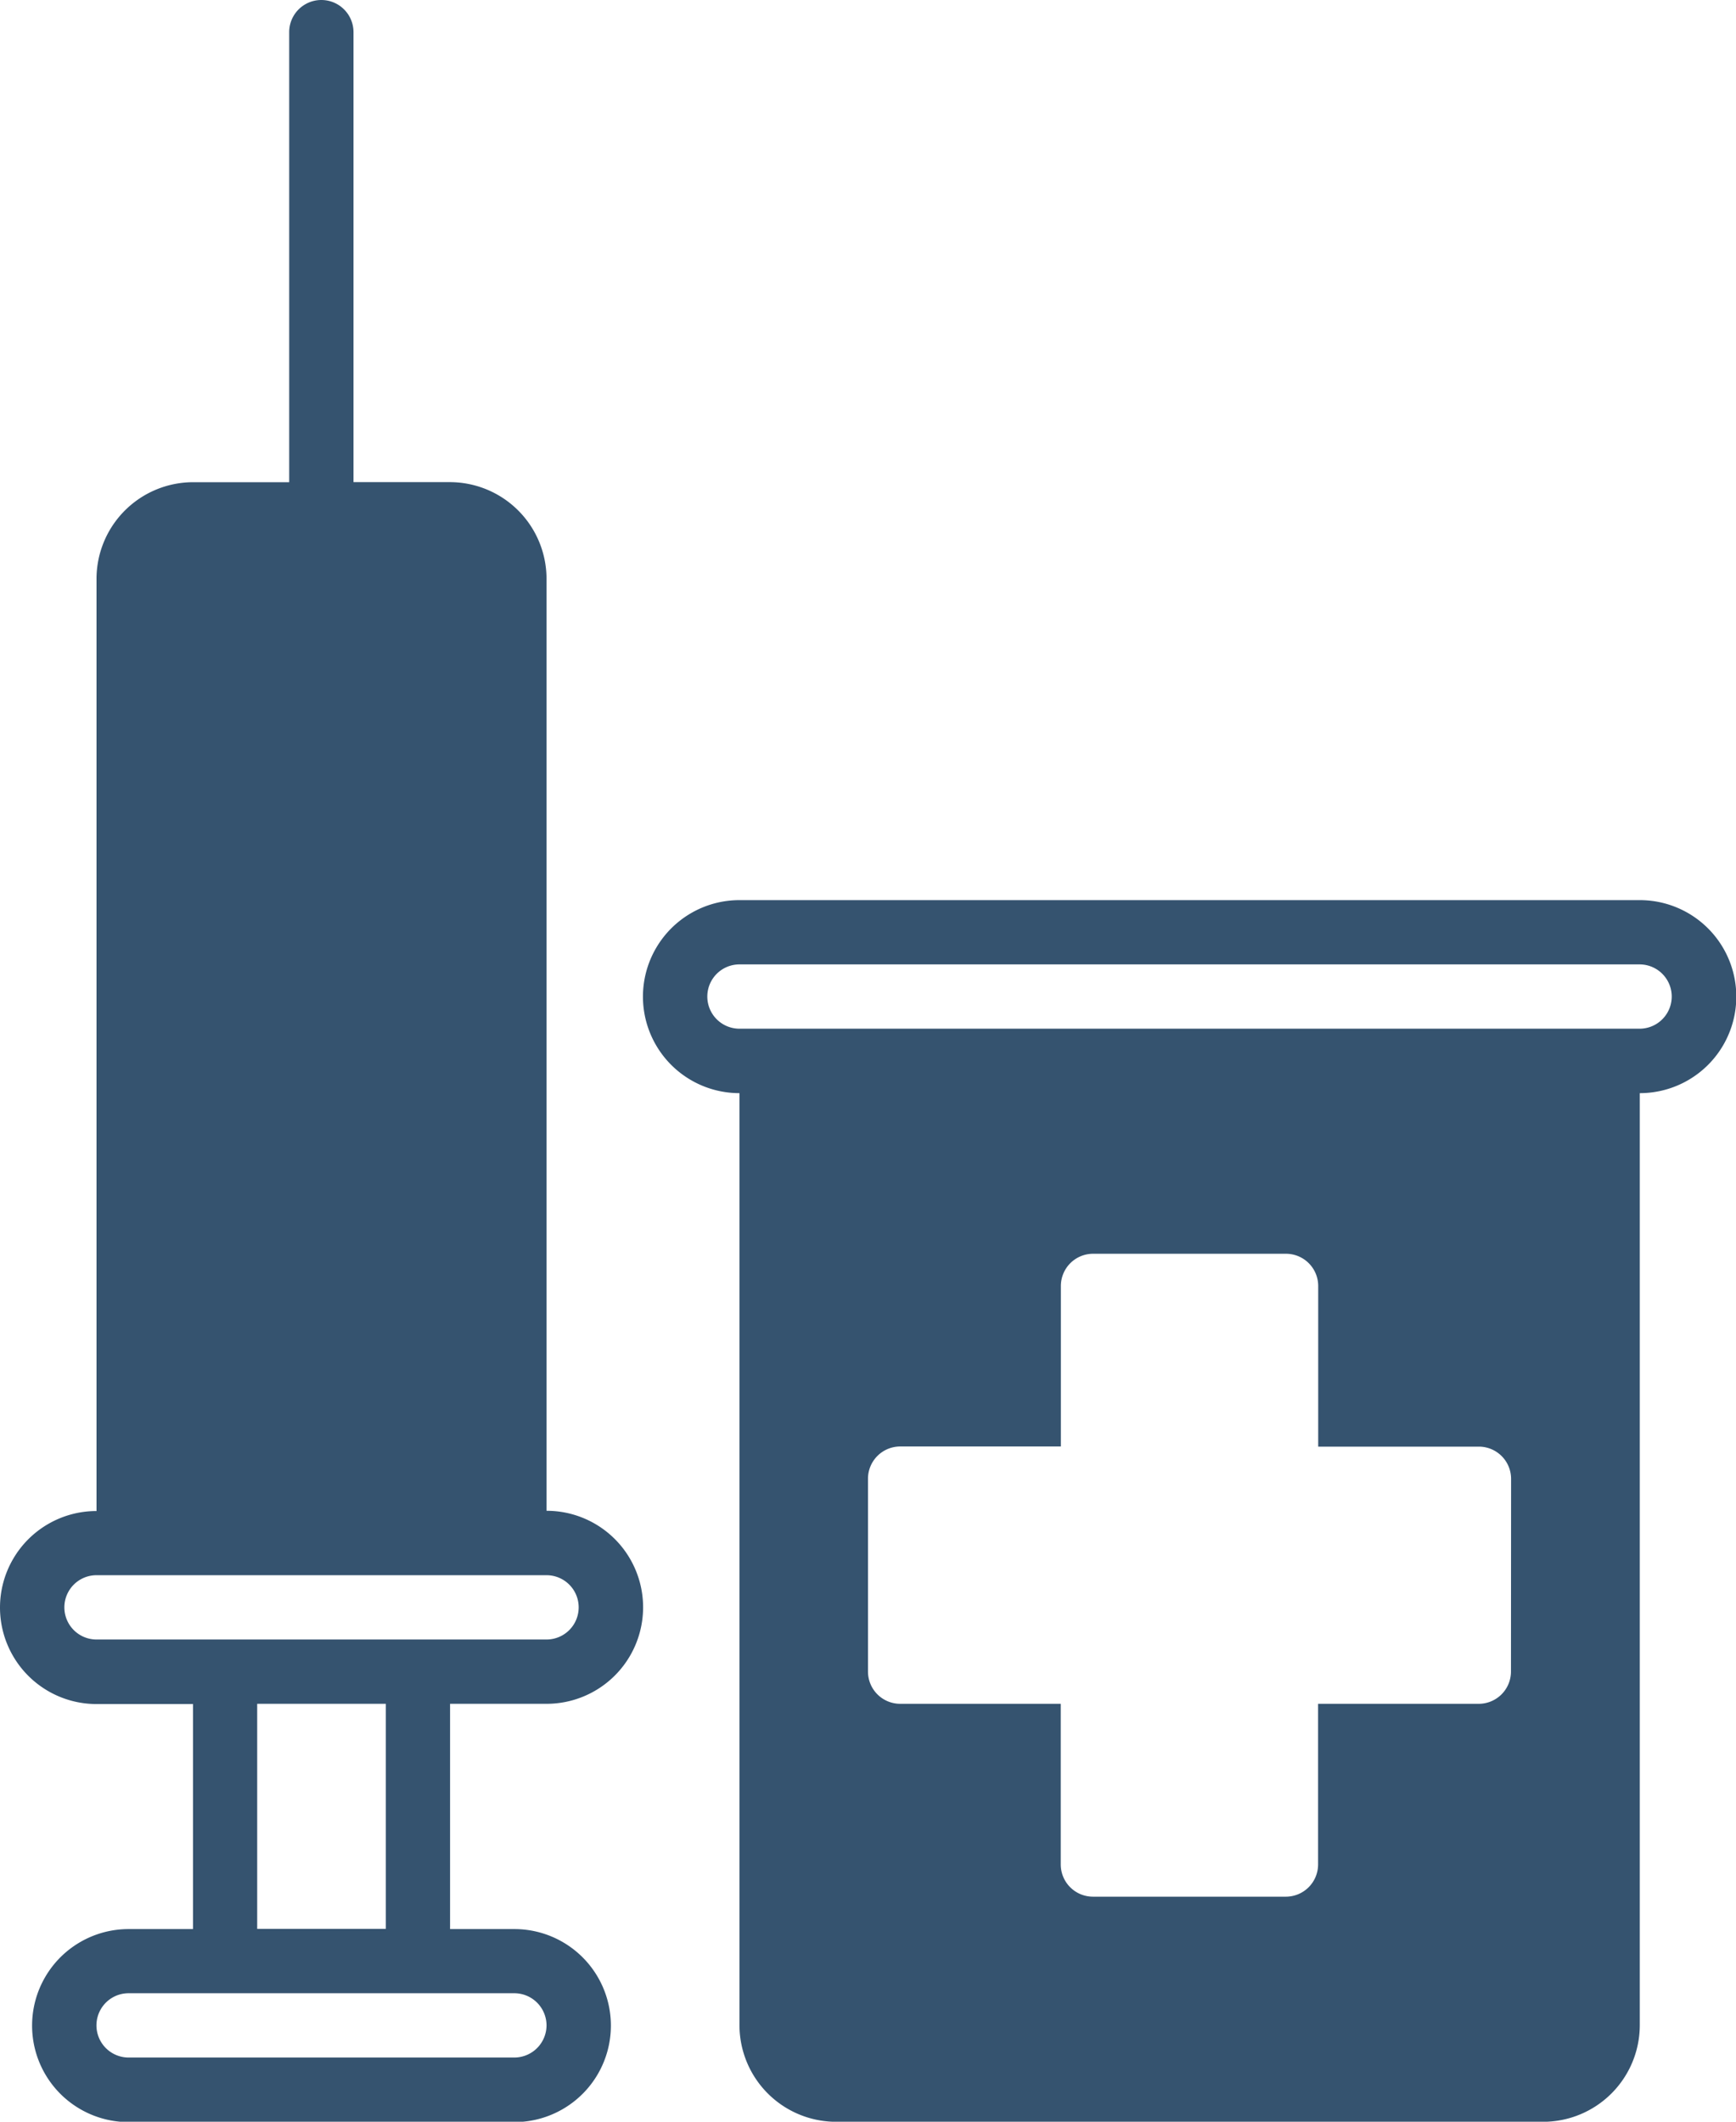 <svg data-name="Group 80" xmlns="http://www.w3.org/2000/svg" width="57.557" height="70.349" viewBox="0 0 57.557 70.349">
    <path data-name="Path 46" d="M27.12 53.1V22.186a3.207 3.207 0 0 0-3.2-3.2h-3.2V4.066a1.066 1.066 0 0 0-2.132 0v14.922H15.4a3.207 3.207 0 0 0-3.2 3.2V53.1a3.2 3.2 0 0 0 0 6.4h3.2v7.461h-2.136a3.2 3.2 0 1 0 0 6.4h12.79a3.2 3.2 0 1 0 0-6.4h-2.132v-7.469h3.2a3.2 3.2 0 1 0 0-6.4zm0 17.054a1.069 1.069 0 0 1-1.066 1.066h-12.79a1.066 1.066 0 0 1 0-2.132h12.79a1.069 1.069 0 0 1 1.066 1.063zm-5.329-3.2h-4.264v-7.462h4.264zm5.329-9.594H12.2a1.066 1.066 0 0 1 0-2.132h14.92a1.066 1.066 0 1 1 0 2.132z" transform="translate(-9 -3)" style="fill:#35536f"/>
    <path data-name="Path 47" d="M62.043 31H32.2a3.2 3.2 0 0 0 0 6.4v30.906a3.207 3.207 0 0 0 3.2 3.2h23.45a3.207 3.207 0 0 0 3.2-3.2V37.4a3.2 3.2 0 1 0 0-6.4zm-4.264 25.581a1.069 1.069 0 0 1-1.066 1.066h-5.329v5.329a1.069 1.069 0 0 1-1.066 1.066h-6.4a1.069 1.069 0 0 1-1.066-1.066v-5.329h-5.325a1.069 1.069 0 0 1-1.066-1.066v-6.4a1.069 1.069 0 0 1 1.066-1.066h5.329v-5.324a1.069 1.069 0 0 1 1.066-1.066h6.4a1.069 1.069 0 0 1 1.066 1.066v5.329h5.329a1.069 1.069 0 0 1 1.066 1.066zm4.264-21.318H32.2a1.066 1.066 0 1 1 0-2.132h29.843a1.066 1.066 0 1 1 0 2.132z" transform="translate(-7.683 -1.155)" style="fill:#35536f"/>
</svg>
